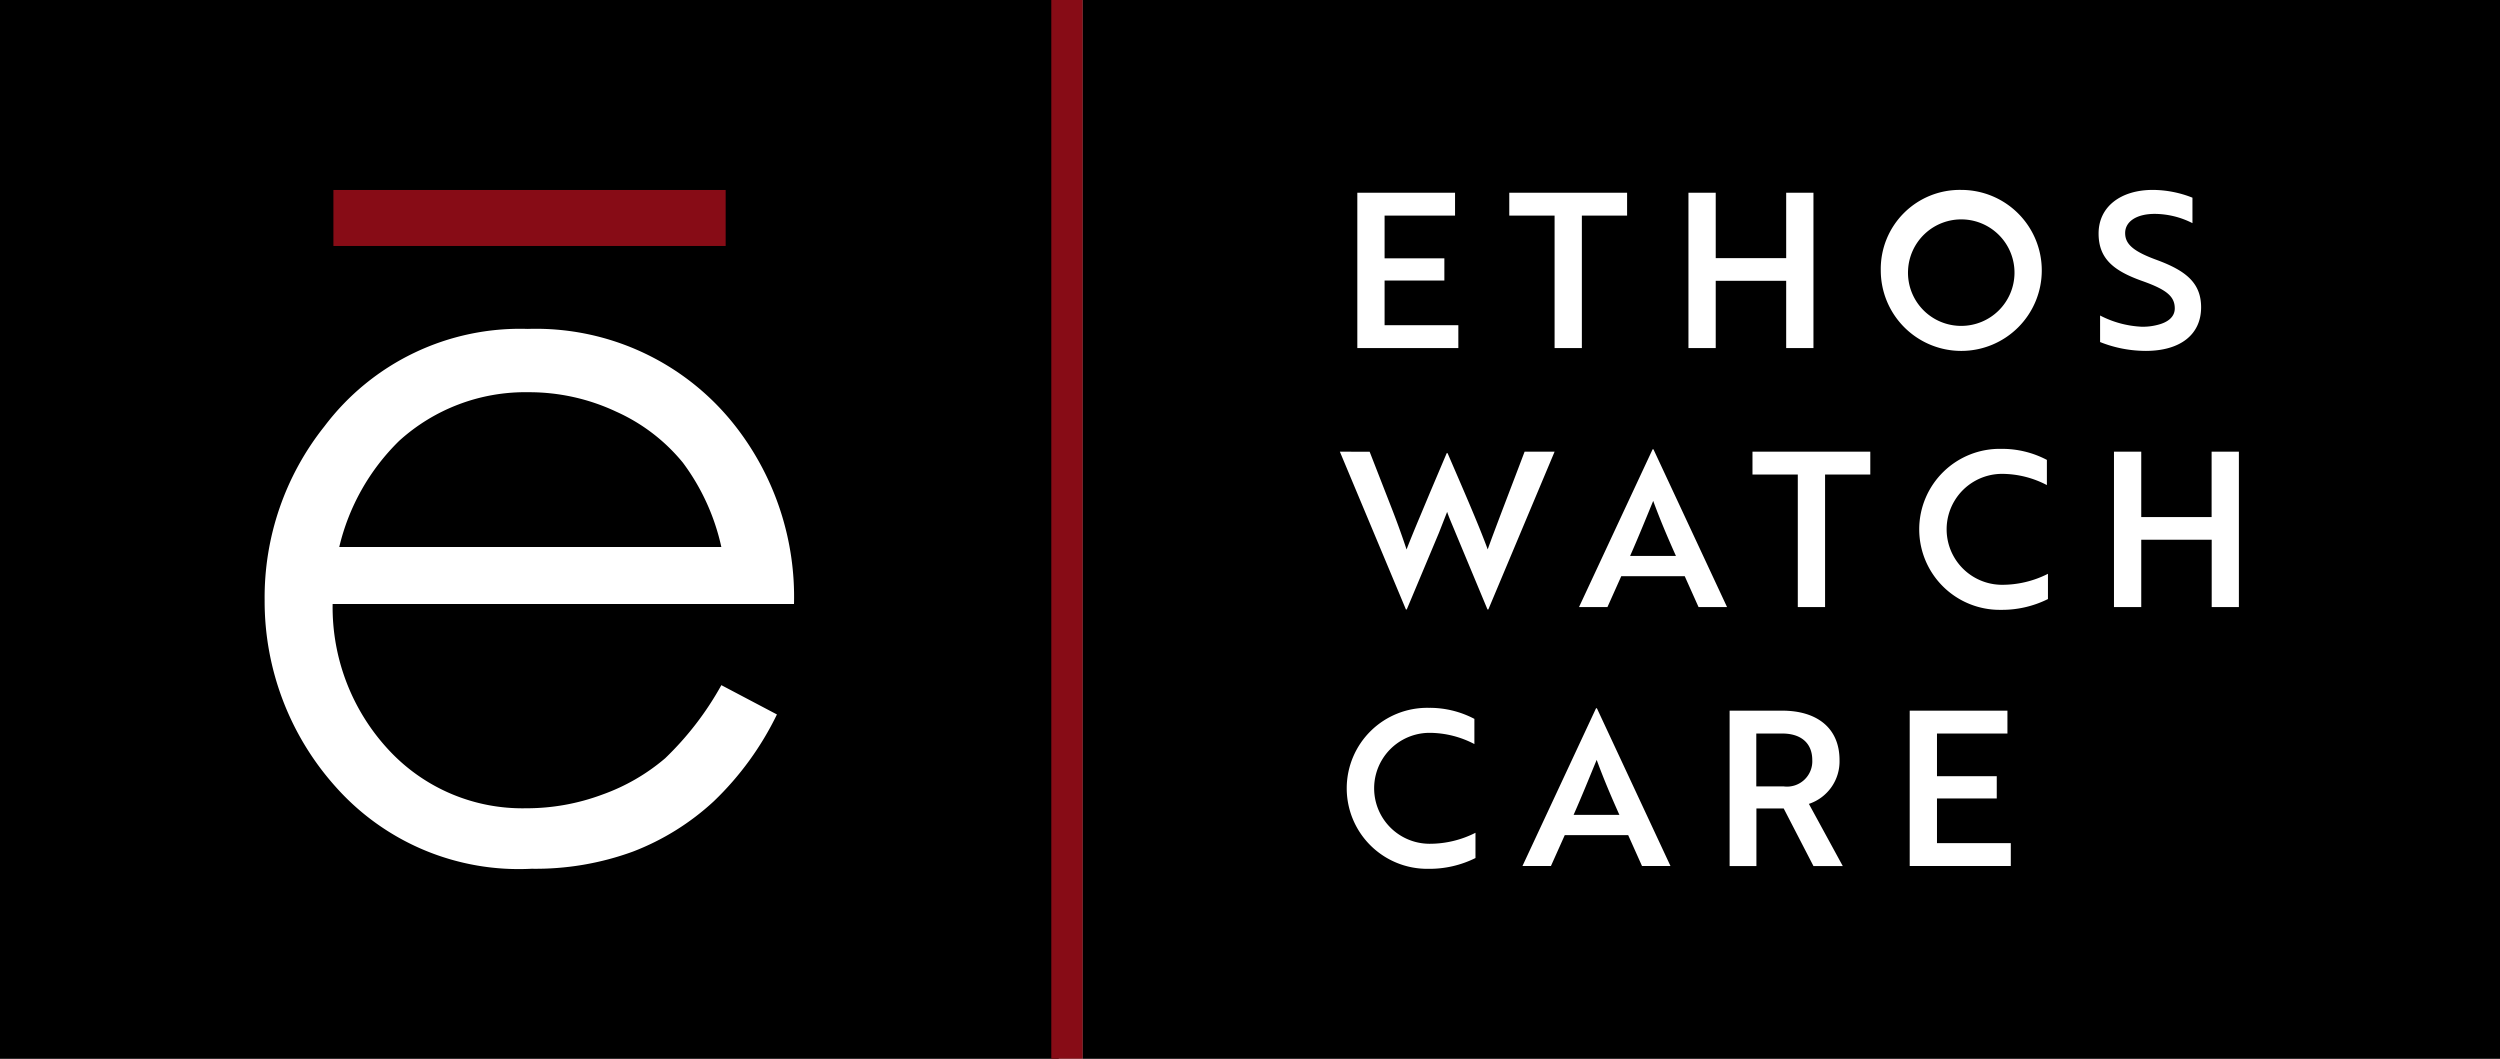<svg id="Group_2829" data-name="Group 2829" xmlns="http://www.w3.org/2000/svg" width="110" height="46.585" viewBox="0 0 110 46.585">
  <rect x="0" y="0" width="110" height="46.585" fill="#808080" stroke="none"/>
  <path id="Path_10294" data-name="Path 10294" d="M229.92,450.9V497.49h62.364V450.9Z" transform="translate(-182.284 -450.905)"/>
  <path id="Path_10295" data-name="Path 10295" d="M96,450.9V497.49h46.585V450.9Z" transform="translate(-96 -450.905)"/>
  <path id="Path_10296" data-name="Path 10296" d="M137.241,474.4H154.5v2.464H137.241V474.4Z" transform="translate(-122.571 -466.041)" fill="#870c16"/>
  <path id="Path_10297" data-name="Path 10297" d="M131.731,503.7h20.3a12.208,12.208,0,0,0-2.494-7.717,11.137,11.137,0,0,0-9.219-4.387,10.775,10.775,0,0,0-8.943,4.28,12.08,12.08,0,0,0-2.636,7.66,12.228,12.228,0,0,0,3.111,8.192,10.776,10.776,0,0,0,8.638,3.621,12.449,12.449,0,0,0,4.464-.758,11.061,11.061,0,0,0,3.55-2.211,13.357,13.357,0,0,0,2.778-3.82l-2.445-1.289a13.567,13.567,0,0,1-2.473,3.217,8.812,8.812,0,0,1-2.771,1.6,9.53,9.53,0,0,1-3.352.6,8.015,8.015,0,0,1-6-2.523,9.214,9.214,0,0,1-2.508-6.47Zm.291-2.508a9.648,9.648,0,0,1,2.636-4.67,8.258,8.258,0,0,1,5.7-2.14,8.984,8.984,0,0,1,3.841.851,8.03,8.03,0,0,1,2.941,2.246,9.663,9.663,0,0,1,1.694,3.713Z" transform="translate(-117.095 -477.124)" fill="#fff"/>
  <path id="Path_10298" data-name="Path 10298" d="M268.188,538.948a4.222,4.222,0,0,0-2-.484,3.542,3.542,0,1,0-.028,7.083,4.534,4.534,0,0,0,2.079-.475v-1.111a4.442,4.442,0,0,1-2.032.484,2.44,2.44,0,1,1,.028-4.881,4.276,4.276,0,0,1,1.956.494v-1.111Zm2.117,6.476h1.254l.608-1.358h2.792l.608,1.358h1.253l-3.238-6.941h-.038l-3.238,6.941Zm2.251-2.25c.37-.836.721-1.709,1.016-2.421.285.779.608,1.548,1,2.421Zm6.865-4.586v6.837H280.6v-2.535H281.8l1.31,2.535H284.4l-1.491-2.735a1.968,1.968,0,0,0,1.348-1.928c0-1.4-.978-2.174-2.526-2.174Zm2.317,1.006c.807,0,1.32.408,1.32,1.168a1.113,1.113,0,0,1-1.263,1.158h-1.2v-2.326Zm10.055,5.83v-1.007h-3.248v-1.966h2.63v-.978h-2.63v-1.88h3.1v-1.006h-4.3v6.837Z" transform="translate(-203.318 -507.319)" fill="#fff"/>
  <path id="Path_10299" data-name="Path 10299" d="M261.739,506.554l2.906,6.941h.038l1.415-3.371.361-.921c.1.294.247.617.37.921l1.405,3.371h.038l2.915-6.941h-1.32c-.5,1.329-1.3,3.39-1.623,4.3-.39-1.073-1.14-2.782-1.766-4.235h-.038l-.741,1.747-.418,1c-.237.56-.465,1.12-.608,1.491-.152-.465-.37-1.082-.617-1.719l-1.007-2.582Zm10.521,6.836h1.253l.608-1.358h2.792l.608,1.358h1.254l-3.238-6.941H275.5l-3.238,6.941Zm2.25-2.25c.37-.836.722-1.709,1.016-2.421.285.779.608,1.548,1,2.421Zm10.568-3.58v-1.006h-5.184v1.006h1.994v5.83h1.2v-5.83Zm7.767-.646a4.225,4.225,0,0,0-2-.484,3.542,3.542,0,1,0-.029,7.083,4.535,4.535,0,0,0,2.079-.475v-1.111a4.441,4.441,0,0,1-2.032.484,2.44,2.44,0,1,1,.029-4.881,4.274,4.274,0,0,1,1.956.494v-1.111Zm8.451,6.476v-6.836h-1.2v2.877H297v-2.877h-1.2v6.836H297v-2.962h3.1v2.962Z" transform="translate(-202.785 -486.68)" fill="#fff"/>
  <path id="Path_10300" data-name="Path 10300" d="M268.345,481.357v-1.006H265.1v-1.966h2.63v-.978H265.1v-1.88h3.1V474.52h-4.3v6.837Zm7.425-5.83V474.52h-5.184v1.007h1.994v5.83h1.2v-5.83Zm8.2,5.83V474.52h-1.2V477.4h-3.1V474.52h-1.2v6.837h1.2v-2.962h3.1v2.962Zm2.962-3.418a3.542,3.542,0,1,0,3.542-3.542,3.477,3.477,0,0,0-3.542,3.542Zm1.2,0a2.343,2.343,0,1,1,2.346,2.441,2.338,2.338,0,0,1-2.346-2.441Zm10.454,3.542c1.529,0,2.441-.721,2.441-1.918,0-1.082-.684-1.614-1.937-2.079-1.044-.38-1.405-.7-1.405-1.187,0-.522.522-.845,1.3-.845a3.692,3.692,0,0,1,1.661.408v-1.121a4.788,4.788,0,0,0-1.747-.342c-1.386,0-2.383.722-2.383,1.918,0,1.111.665,1.643,1.918,2.089,1.045.371,1.434.665,1.434,1.206,0,.37-.294.617-.779.731a2.556,2.556,0,0,1-.684.076,4.411,4.411,0,0,1-1.823-.494v1.168a5.435,5.435,0,0,0,2,.389Z" transform="translate(-204.178 -466.041)" fill="#fff"/>
  <path id="Path_10301" data-name="Path 10301" d="M227.422,450.9V497.49h-1.379V450.9Z" transform="translate(-179.786 -450.905)" fill="#870c16"/>
</svg>
